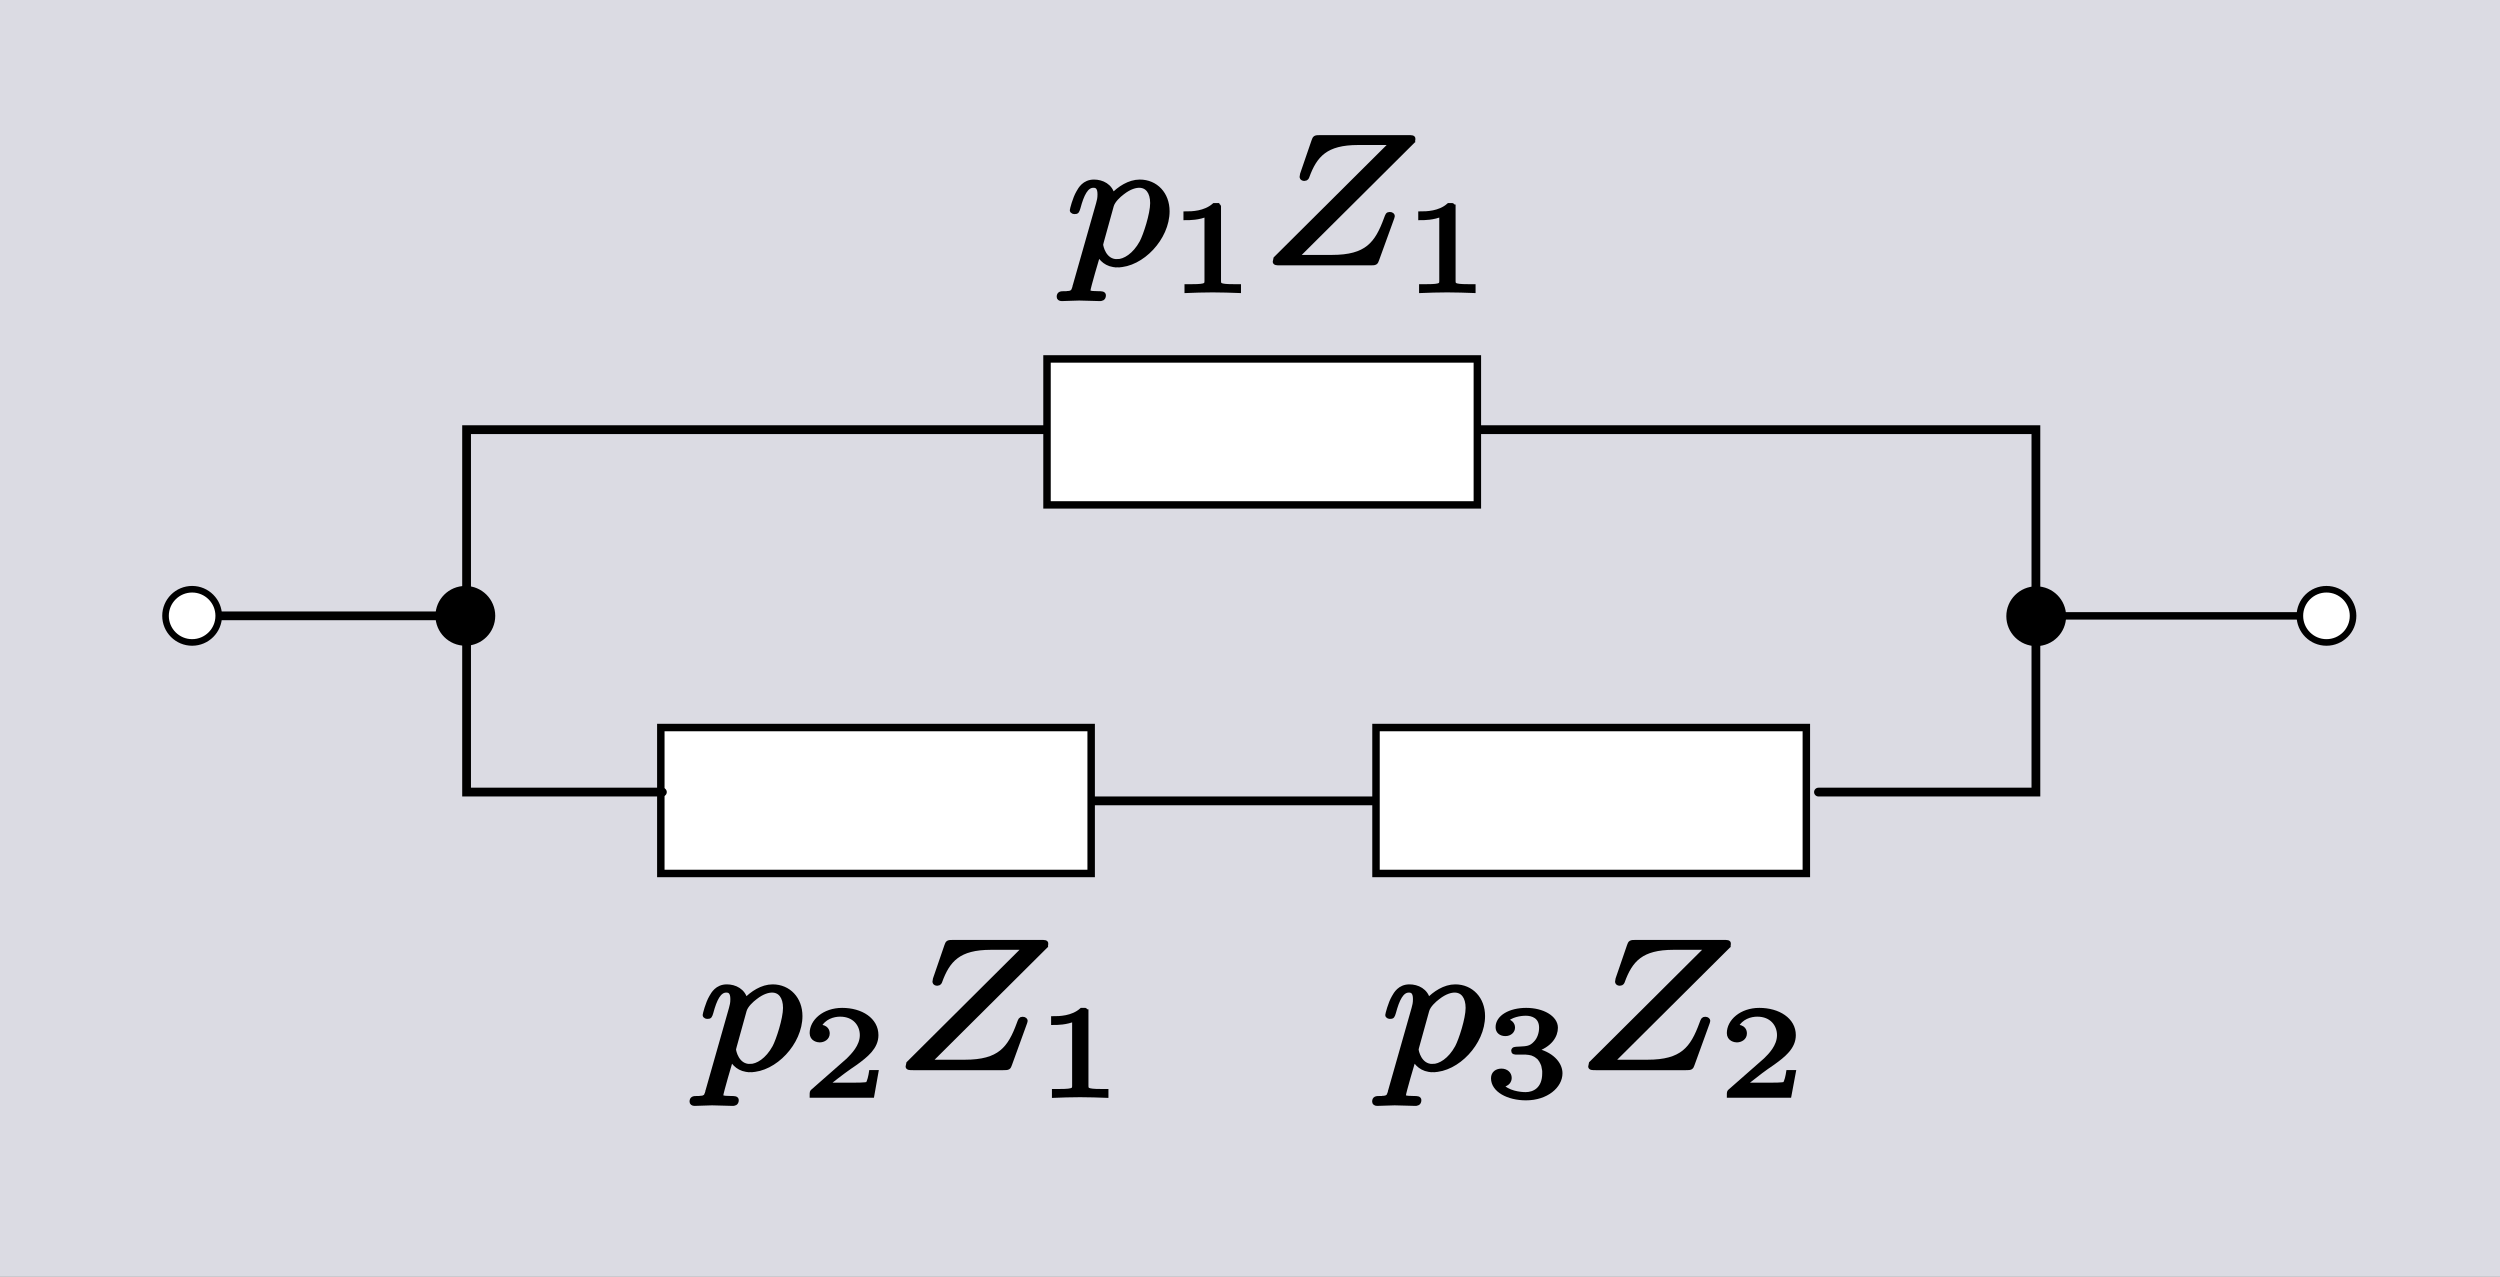 <?xml version="1.0" encoding="UTF-8" standalone="no"?>
<!-- Created with Inkscape (http://www.inkscape.org/) -->
<svg
   xmlns:ns0="http://www.iki.fi/pav/software/textext/"
   xmlns:dc="http://purl.org/dc/elements/1.1/"
   xmlns:cc="http://creativecommons.org/ns#"
   xmlns:rdf="http://www.w3.org/1999/02/22-rdf-syntax-ns#"
   xmlns:svg="http://www.w3.org/2000/svg"
   xmlns="http://www.w3.org/2000/svg"
   xmlns:sodipodi="http://sodipodi.sourceforge.net/DTD/sodipodi-0.dtd"
   xmlns:inkscape="http://www.inkscape.org/namespaces/inkscape"
   version="1.0"
   width="569.667"
   height="290.915">
  <rect width="100%" height="100%" fill="#808080" stroke="none"/>
  <defs
     id="defs2585">
    <marker
       style="overflow:visible"
       id="StopL"
       refX="0"
       refY="0"
       orient="auto"
       inkscape:stockid="StopL">
      <path
         transform="scale(0.8,0.8)"
         style="fill:none;fill-opacity:0.75;fill-rule:evenodd;stroke:#000000;stroke-width:1pt"
         d="M 0,5.65 L 0,-5.65"
         id="path3824" />
    </marker>
    <marker
       style="overflow:visible"
       id="Arrow2Lend"
       refX="0"
       refY="0"
       orient="auto"
       inkscape:stockid="Arrow2Lend">
      <path
         transform="matrix(-1.1,0,0,-1.1,-1.1,0)"
         d="M 8.719,4.034 L -2.207,0.016 L 8.719,-4.002 C 6.973,-1.63 6.983,1.616 8.719,4.034 z"
         style="font-size:12px;fill-rule:evenodd;stroke-width:0.625;stroke-linejoin:round"
         id="path3460" />
    </marker>
    <inkscape:perspective
       sodipodi:type="inkscape:persp3d"
       inkscape:vp_x="0 : 180.64287 : 1"
       inkscape:vp_y="0 : 1000 : 0"
       inkscape:vp_z="1009.5929 : 180.64287 : 1"
       inkscape:persp3d-origin="504.79645 : 120.42858 : 1"
       id="perspective2664" />
    <linearGradient
       id="linearGradient3508">
      <stop
         id="stop3510"
         style="stop-color:#989db9;stop-opacity:0.875"
         offset="0" />
      <stop
         id="stop3512"
         style="stop-color:#ffff00;stop-opacity:0"
         offset="1" />
    </linearGradient>
  </defs>
  <rect
     width="569.667"
     height="290.915"
     rx="0"
     ry="7.923"
     x="0"
     y="0"
     id="rect2470"
     style="opacity:1;fill:#dbdbe3;fill-opacity:1;stroke:none;stroke-width:1.5;stroke-miterlimit:4;stroke-dasharray:none;stroke-opacity:1" />
  <path
     style="fill:#000000;fill-opacity:1;stroke:#000000;stroke-width:1.5;stroke-miterlimit:4;stroke-dasharray:none;stroke-opacity:1;display:inline"
     id="path6126"
     d="M 470.048,140.416 C 470.049,143.764 467.335,146.479 463.987,146.479 C 460.639,146.479 457.925,143.764 457.926,140.416 C 457.925,137.068 460.639,134.353 463.987,134.353 C 467.335,134.353 470.049,137.068 470.048,140.416 L 470.048,140.416 z" />
  <path
     id="path6128"
     d="M 47.547,140.33 L 101.92,140.33"
     style="fill:none;fill-opacity:1;fill-rule:nonzero;stroke:#000000;stroke-width:2;stroke-linecap:round;stroke-linejoin:round;stroke-miterlimit:4;stroke-dasharray:none;stroke-dashoffset:0;stroke-opacity:1" />
  <path
     id="path3404"
     d="M 240.445,182.495 L 320.087,182.495 L 320.087,182.324"
     style="fill:none;fill-opacity:1;fill-rule:nonzero;stroke:#000000;stroke-width:2;stroke-linecap:round;stroke-linejoin:round;stroke-miterlimit:4;stroke-dasharray:none;stroke-dashoffset:0;stroke-opacity:1" />
  <path
     style="fill:#000000;fill-opacity:1;stroke:#000000;stroke-width:1.5;stroke-miterlimit:4;stroke-dasharray:none;stroke-opacity:1;display:inline"
     id="path6139"
     d="M 112.099,140.33 C 112.1,143.678 109.387,146.393 106.038,146.393 C 102.69,146.393 99.976,143.678 99.977,140.33 C 99.976,136.982 102.69,134.267 106.038,134.267 C 109.387,134.267 112.1,136.982 112.099,140.33 L 112.099,140.33 z" />
  <path
     style="fill:#ffffff;fill-opacity:1;stroke:#000000;stroke-width:1.5;stroke-miterlimit:4;stroke-dasharray:none;stroke-opacity:1;display:inline"
     id="path2691"
     d="M 49.84,140.33 C 49.841,143.678 47.127,146.393 43.779,146.393 C 40.431,146.393 37.717,143.678 37.718,140.33 C 37.717,136.982 40.431,134.267 43.779,134.267 C 47.127,134.267 49.841,136.982 49.84,140.33 L 49.84,140.33 z" />
  <path
     id="path6419"
     d="M 464.538,140.33 L 529.118,140.33"
     style="fill:none;fill-opacity:1;fill-rule:nonzero;stroke:#000000;stroke-width:1.7;stroke-linecap:round;stroke-linejoin:round;stroke-miterlimit:4;stroke-dasharray:none;stroke-dashoffset:0;stroke-opacity:1" />
  <path
     style="fill:#ffffff;fill-opacity:1;stroke:#000000;stroke-width:1.5;stroke-miterlimit:4;stroke-dasharray:none;stroke-opacity:1;display:inline"
     id="path6147"
     d="M 536.186,140.33 C 536.188,143.678 533.474,146.393 530.125,146.393 C 526.777,146.393 524.063,143.678 524.065,140.33 C 524.063,136.982 526.777,134.267 530.125,134.267 C 533.474,134.267 536.188,136.982 536.186,140.33 L 536.186,140.33 z" />
  <rect
     transform="matrix(0,-1,1,0,0,0)"
     rx="0"
     ry="9.839"
     y="313.546"
     x="-199.037"
     height="98.06"
     width="33.255"
     id="rect3090"
     style="fill:#ffffff;fill-opacity:1;stroke:#000000;stroke-width:1.7;stroke-miterlimit:4.1;stroke-dasharray:none;stroke-opacity:1" />
  <rect
     transform="matrix(0,-1,1,0,0,0)"
     rx="0"
     ry="9.839"
     y="150.579"
     x="-199.037"
     height="98.06"
     width="33.255"
     id="rect3092"
     style="fill:#ffffff;fill-opacity:1;stroke:#000000;stroke-width:1.7;stroke-miterlimit:4.1;stroke-dasharray:none;stroke-opacity:1" />
  <path
     sodipodi:nodetypes="cccc"
     id="path3447"
     d="M 251.152,97.904 L 106.319,97.904 L 106.319,180.49 L 150.935,180.49"
     style="opacity:1;fill:none;fill-opacity:1;fill-rule:nonzero;stroke:#000000;stroke-width:2;stroke-linecap:round;stroke-linejoin:miter;stroke-miterlimit:4;stroke-dasharray:none;stroke-dashoffset:0;stroke-opacity:1" />
  <path
     sodipodi:nodetypes="cccc"
     id="path4231"
     d="M 321.575,97.904 L 463.914,97.904 L 463.914,180.49 L 414.368,180.49"
     style="opacity:1;fill:none;fill-opacity:1;fill-rule:nonzero;stroke:#000000;stroke-width:2;stroke-linecap:round;stroke-linejoin:miter;stroke-miterlimit:4;stroke-dasharray:none;stroke-dashoffset:0;stroke-opacity:1" />
  <rect
     transform="matrix(0,-1,1,0,0,0)"
     rx="0"
     ry="9.839"
     y="238.579"
     x="-115.05"
     height="98.06"
     width="33.255"
     id="rect2913"
     style="fill:#ffffff;fill-opacity:1;stroke:#000000;stroke-width:1.7;stroke-miterlimit:4.1;stroke-dasharray:none;stroke-opacity:1" />
  <g
     style="font-style:normal;font-variant:normal;font-weight:normal;font-stretch:normal;letter-spacing:normal;word-spacing:normal;text-anchor:start;fill:none;fill-opacity:1;fill-rule:evenodd;stroke:#000000;stroke-width:0.224;stroke-linecap:butt;stroke-linejoin:miter;stroke-miterlimit:10.433;stroke-dasharray:none;stroke-dashoffset:0;stroke-opacity:1"
     xml:space="preserve"
     transform="matrix(4.743,0,0,-4.219,-816.894,3043.333)">
<path
   id="path6284"
   style="fill:#000000;stroke-width:0.224;stroke-miterlimit:10.433;stroke-dasharray:none"
   d="M 223.88,705.91 L 223.87,705.88 L 223.87,705.85 L 223.86,705.82 L 223.85,705.79 L 223.85,705.77 L 223.84,705.74 L 223.83,705.72 L 223.82,705.7 L 223.82,705.68 L 223.81,705.66 L 223.8,705.64 L 223.79,705.63 L 223.78,705.61 L 223.77,705.6 L 223.76,705.59 L 223.75,705.58 L 223.73,705.57 L 223.72,705.56 L 223.7,705.55 L 223.68,705.54 L 223.67,705.53 L 223.65,705.53 L 223.62,705.52 L 223.6,705.52 L 223.58,705.51 L 223.55,705.51 L 223.53,705.51 L 223.52,705.5 L 223.5,705.5 L 223.49,705.5 L 223.47,705.5 L 223.46,705.5 L 223.44,705.5 L 223.42,705.5 L 223.4,705.5 L 223.38,705.5 L 223.36,705.5 L 223.34,705.5 C 223.22,705.5 223.11,705.5 223.11,705.31 C 223.11,705.23 223.16,705.19 223.24,705.19 C 223.51,705.19 223.8,705.22 224.08,705.22 C 224.41,705.22 224.75,705.19 225.07,705.19 C 225.12,705.19 225.25,705.19 225.25,705.39 C 225.25,705.5 225.15,705.5 225.01,705.5 C 224.51,705.5 224.51,705.57 224.51,705.66 C 224.51,705.78 224.93,707.4 225,707.65 C 225.13,707.36 225.4,707.01 225.91,707.01 L 225.9,707.23 C 225.25,707.23 225.12,708.06 225.12,708.12 C 225.12,708.14 225.12,708.16 225.15,708.28 L 225.63,710.23 C 225.7,710.5 225.97,710.78 226.15,710.93 C 226.5,711.24 226.79,711.31 226.96,711.31 C 227.36,711.31 227.6,710.96 227.6,710.37 C 227.6,709.78 227.27,708.64 227.09,708.26 C 226.75,707.56 226.27,707.23 225.9,707.23 L 225.91,707.01 C 227.07,707.01 228.31,708.47 228.31,709.93 C 228.31,710.87 227.75,711.53 226.99,711.53 C 226.49,711.53 226.01,711.17 225.68,710.78 C 225.58,711.32 225.16,711.53 224.79,711.53 C 224.33,711.53 224.14,711.14 224.05,710.96 C 223.87,710.62 223.74,710.02 223.74,709.99 C 223.74,709.89 223.84,709.89 223.86,709.89 C 223.96,709.89 223.97,709.9 224.03,710.12 C 224.2,710.83 224.4,711.31 224.76,711.31 C 224.93,711.31 225.07,711.23 225.07,710.85 C 225.07,710.62 225.04,710.51 225,710.34 L 223.88,705.91 z" />
<path
   id="path6286"
   style="fill:#000000;stroke-width:0.224;stroke-miterlimit:10.433;stroke-dasharray:none"
   d="M 230.78,710.07 L 230.78,710.07 L 230.78,710.08 L 230.78,710.09 L 230.78,710.1 L 230.78,710.11 L 230.78,710.11 L 230.78,710.12 L 230.78,710.13 L 230.78,710.13 L 230.78,710.14 L 230.78,710.15 L 230.78,710.15 L 230.78,710.16 L 230.78,710.16 L 230.77,710.17 L 230.77,710.18 L 230.77,710.18 L 230.77,710.19 L 230.77,710.19 L 230.77,710.2 L 230.76,710.21 L 230.76,710.22 L 230.76,710.22 L 230.75,710.23 L 230.75,710.23 L 230.74,710.24 L 230.74,710.24 L 230.73,710.25 L 230.72,710.25 L 230.71,710.25 L 230.7,710.25 L 230.7,710.26 L 230.69,710.26 L 230.68,710.26 L 230.68,710.26 L 230.67,710.26 L 230.67,710.26 L 230.66,710.26 L 230.66,710.26 L 230.65,710.26 L 230.64,710.26 L 230.63,710.26 L 230.63,710.26 L 230.62,710.26 L 230.61,710.26 L 230.6,710.26 L 230.6,710.26 L 230.59,710.26 L 230.58,710.26 L 230.57,710.26 C 230.12,709.82 229.49,709.81 229.2,709.81 L 229.2,709.56 C 229.37,709.56 229.83,709.56 230.21,709.76 L 230.21,706.2 C 230.21,705.97 230.21,705.88 229.52,705.88 L 229.25,705.88 L 229.25,705.63 C 229.38,705.64 230.24,705.66 230.49,705.66 C 230.71,705.66 231.59,705.64 231.74,705.63 L 231.74,705.88 L 231.48,705.88 C 230.78,705.88 230.78,705.97 230.78,706.2 L 230.78,710.07 z" />
<path
   id="path6288"
   style="fill:#000000;stroke-width:0.224;stroke-miterlimit:10.433;stroke-dasharray:none"
   d="M 240.09,713.69 L 240.09,713.7 L 240.09,713.7 L 240.09,713.71 L 240.09,713.72 L 240.1,713.73 L 240.1,713.74 L 240.1,713.75 L 240.1,713.76 L 240.11,713.76 L 240.11,713.77 L 240.11,713.78 L 240.11,713.79 L 240.11,713.8 L 240.11,713.82 L 240.11,713.82 L 240.11,713.83 L 240.11,713.83 L 240.12,713.84 C 240.12,713.93 240.07,713.93 239.87,713.93 L 235.66,713.93 C 235.42,713.93 235.41,713.92 235.35,713.73 L 234.8,711.93 C 234.79,711.89 234.78,711.82 234.78,711.79 C 234.78,711.78 234.78,711.68 234.9,711.68 C 234.99,711.68 235.01,711.76 235.02,711.78 C 235.4,712.96 235.92,713.62 237.48,713.62 L 239.1,713.62 L 233.53,707.39 C 233.53,707.38 233.49,707.24 233.49,707.21 C 233.49,707.12 233.56,707.12 233.74,707.12 L 238.07,707.12 C 238.31,707.12 238.32,707.13 238.38,707.32 L 239.09,709.52 C 239.1,709.56 239.13,709.63 239.13,709.67 C 239.13,709.72 239.09,709.78 239,709.78 C 238.91,709.78 238.9,709.74 238.83,709.53 C 238.39,708.18 237.91,707.46 236.22,707.46 L 234.52,707.46 L 240.09,713.69 z" />
<path
   id="path6290"
   style="fill:#000000;stroke-width:0.224;stroke-miterlimit:10.433;stroke-dasharray:none"
   d="M 242.05,710.07 L 242.05,710.07 L 242.05,710.08 L 242.05,710.09 L 242.05,710.1 L 242.05,710.11 L 242.05,710.11 L 242.05,710.12 L 242.05,710.13 L 242.05,710.13 L 242.05,710.14 L 242.05,710.15 L 242.05,710.15 L 242.05,710.16 L 242.05,710.16 L 242.05,710.17 L 242.05,710.18 L 242.04,710.18 L 242.04,710.19 L 242.04,710.19 L 242.04,710.2 L 242.04,710.21 L 242.03,710.22 L 242.03,710.22 L 242.02,710.23 L 242.02,710.23 L 242.01,710.24 L 242.01,710.24 L 242,710.25 L 241.99,710.25 L 241.99,710.25 L 241.98,710.25 L 241.97,710.26 L 241.96,710.26 L 241.96,710.26 L 241.95,710.26 L 241.95,710.26 L 241.94,710.26 L 241.93,710.26 L 241.93,710.26 L 241.92,710.26 L 241.91,710.26 L 241.91,710.26 L 241.9,710.26 L 241.89,710.26 L 241.88,710.26 L 241.88,710.26 L 241.87,710.26 L 241.86,710.26 L 241.85,710.26 L 241.84,710.26 C 241.4,709.82 240.76,709.81 240.48,709.81 L 240.48,709.56 C 240.64,709.56 241.1,709.56 241.49,709.76 L 241.49,706.2 C 241.49,705.97 241.49,705.88 240.79,705.88 L 240.52,705.88 L 240.52,705.63 C 240.65,705.64 241.51,705.66 241.76,705.66 C 241.98,705.66 242.86,705.64 243.01,705.63 L 243.01,705.88 L 242.75,705.88 C 242.05,705.88 242.05,705.97 242.05,706.2 L 242.05,710.07 z" />
</g>  <g
     style="font-style:normal;font-variant:normal;font-weight:normal;font-stretch:normal;letter-spacing:normal;word-spacing:normal;text-anchor:start;fill:none;fill-opacity:1;fill-rule:evenodd;stroke:#000000;stroke-width:0.224;stroke-linecap:butt;stroke-linejoin:miter;stroke-miterlimit:10.433;stroke-dasharray:none;stroke-dashoffset:0;stroke-opacity:1"
     xml:space="preserve"
     transform="matrix(4.743,0,0,-4.219,-900.553,3226.722)">
<path
   id="path7143"
   style="fill:#000000;stroke-width:0.224;stroke-miterlimit:10.433;stroke-dasharray:none;stroke-dashoffset:0"
   d="M 223.88,705.91 L 223.87,705.88 L 223.87,705.85 L 223.86,705.82 L 223.85,705.79 L 223.85,705.77 L 223.84,705.74 L 223.83,705.72 L 223.82,705.7 L 223.82,705.68 L 223.81,705.66 L 223.8,705.64 L 223.79,705.63 L 223.78,705.61 L 223.77,705.6 L 223.76,705.59 L 223.75,705.58 L 223.73,705.57 L 223.72,705.56 L 223.7,705.55 L 223.68,705.54 L 223.67,705.53 L 223.65,705.53 L 223.62,705.52 L 223.6,705.52 L 223.58,705.51 L 223.55,705.51 L 223.53,705.51 L 223.52,705.5 L 223.5,705.5 L 223.49,705.5 L 223.47,705.5 L 223.46,705.5 L 223.44,705.5 L 223.42,705.5 L 223.4,705.5 L 223.38,705.5 L 223.36,705.5 L 223.34,705.5 C 223.22,705.5 223.11,705.5 223.11,705.31 C 223.11,705.23 223.16,705.19 223.24,705.19 C 223.51,705.19 223.8,705.22 224.08,705.22 C 224.41,705.22 224.75,705.19 225.07,705.19 C 225.12,705.19 225.25,705.19 225.25,705.39 C 225.25,705.5 225.15,705.5 225.01,705.5 C 224.51,705.5 224.51,705.57 224.51,705.66 C 224.51,705.78 224.93,707.4 225,707.65 C 225.13,707.36 225.4,707.01 225.91,707.01 L 225.9,707.23 C 225.25,707.23 225.12,708.06 225.12,708.12 C 225.12,708.14 225.12,708.16 225.15,708.28 L 225.63,710.23 C 225.7,710.5 225.97,710.78 226.15,710.93 C 226.5,711.24 226.79,711.31 226.96,711.31 C 227.36,711.31 227.6,710.96 227.6,710.37 C 227.6,709.78 227.27,708.64 227.09,708.26 C 226.75,707.56 226.27,707.23 225.9,707.23 L 225.91,707.01 C 227.07,707.01 228.31,708.47 228.31,709.93 C 228.31,710.87 227.75,711.53 226.99,711.53 C 226.49,711.53 226.01,711.17 225.68,710.78 C 225.58,711.32 225.16,711.53 224.79,711.53 C 224.33,711.53 224.14,711.14 224.05,710.96 C 223.87,710.62 223.74,710.02 223.74,709.99 C 223.74,709.89 223.84,709.89 223.86,709.89 C 223.96,709.89 223.97,709.9 224.03,710.12 C 224.2,710.83 224.4,711.31 224.76,711.31 C 224.93,711.31 225.07,711.23 225.07,710.85 C 225.07,710.62 225.04,710.51 225,710.34 L 223.88,705.91 z" />
<path
   id="path7145"
   style="fill:#000000;stroke-width:0.224;stroke-miterlimit:10.433;stroke-dasharray:none;stroke-dashoffset:0"
   d="M 231.96,706.9 L 231.73,706.9 C 231.71,706.75 231.64,706.33 231.55,706.27 C 231.49,706.22 230.95,706.22 230.85,706.22 L 229.57,706.22 C 230.3,706.87 230.55,707.07 230.97,707.39 C 231.48,707.81 231.96,708.24 231.96,708.9 C 231.96,709.74 231.23,710.26 230.33,710.26 C 229.47,710.26 228.88,709.65 228.88,709.01 C 228.88,708.66 229.18,708.62 229.25,708.62 C 229.42,708.62 229.62,708.74 229.62,708.99 C 229.62,709.12 229.57,709.36 229.21,709.36 C 229.43,709.86 229.9,710.01 230.23,710.01 C 230.93,710.01 231.29,709.47 231.29,708.9 C 231.29,708.29 230.85,707.81 230.63,707.56 L 228.95,705.9 C 228.88,705.84 228.88,705.83 228.88,705.63 L 231.76,705.63 L 231.96,706.9 z" />
<path
   id="path7147"
   style="fill:#000000;stroke-width:0.224;stroke-miterlimit:10.433;stroke-dasharray:none;stroke-dashoffset:0"
   d="M 240.09,713.69 L 240.09,713.7 L 240.09,713.7 L 240.09,713.71 L 240.09,713.72 L 240.1,713.73 L 240.1,713.74 L 240.1,713.75 L 240.1,713.76 L 240.11,713.76 L 240.11,713.77 L 240.11,713.78 L 240.11,713.79 L 240.11,713.8 L 240.11,713.82 L 240.11,713.82 L 240.11,713.83 L 240.11,713.83 L 240.12,713.84 C 240.12,713.93 240.07,713.93 239.87,713.93 L 235.66,713.93 C 235.42,713.93 235.41,713.92 235.35,713.73 L 234.8,711.93 C 234.79,711.89 234.78,711.82 234.78,711.79 C 234.78,711.78 234.78,711.68 234.9,711.68 C 234.99,711.68 235.01,711.76 235.02,711.78 C 235.4,712.96 235.92,713.62 237.48,713.62 L 239.1,713.62 L 233.53,707.39 C 233.53,707.38 233.49,707.24 233.49,707.21 C 233.49,707.12 233.56,707.12 233.74,707.12 L 238.07,707.12 C 238.31,707.12 238.32,707.13 238.38,707.32 L 239.09,709.52 C 239.1,709.56 239.13,709.63 239.13,709.67 C 239.13,709.72 239.09,709.78 239,709.78 C 238.91,709.78 238.9,709.74 238.83,709.53 C 238.39,708.18 237.91,707.46 236.22,707.46 L 234.52,707.46 L 240.09,713.69 z" />
<path
   id="path7149"
   style="fill:#000000;stroke-width:0.224;stroke-miterlimit:10.433;stroke-dasharray:none;stroke-dashoffset:0"
   d="M 242.05,710.07 L 242.05,710.07 L 242.05,710.08 L 242.05,710.09 L 242.05,710.1 L 242.05,710.11 L 242.05,710.11 L 242.05,710.12 L 242.05,710.13 L 242.05,710.13 L 242.05,710.14 L 242.05,710.15 L 242.05,710.15 L 242.05,710.16 L 242.05,710.16 L 242.05,710.17 L 242.05,710.18 L 242.04,710.18 L 242.04,710.19 L 242.04,710.19 L 242.04,710.2 L 242.04,710.21 L 242.03,710.22 L 242.03,710.22 L 242.02,710.23 L 242.02,710.23 L 242.01,710.24 L 242.01,710.24 L 242,710.25 L 241.99,710.25 L 241.99,710.25 L 241.98,710.25 L 241.97,710.26 L 241.96,710.26 L 241.96,710.26 L 241.95,710.26 L 241.95,710.26 L 241.94,710.26 L 241.93,710.26 L 241.93,710.26 L 241.92,710.26 L 241.91,710.26 L 241.91,710.26 L 241.9,710.26 L 241.89,710.26 L 241.88,710.26 L 241.88,710.26 L 241.87,710.26 L 241.86,710.26 L 241.85,710.26 L 241.84,710.26 C 241.4,709.82 240.76,709.81 240.48,709.81 L 240.48,709.56 C 240.64,709.56 241.1,709.56 241.49,709.76 L 241.49,706.2 C 241.49,705.97 241.49,705.88 240.79,705.88 L 240.52,705.88 L 240.52,705.63 C 240.65,705.64 241.51,705.66 241.76,705.66 C 241.98,705.66 242.86,705.64 243.01,705.63 L 243.01,705.88 L 242.75,705.88 C 242.05,705.88 242.05,705.97 242.05,706.2 L 242.05,710.07 z" />
</g>  <g
     id="g7479"
     style="font-style:normal;font-variant:normal;font-weight:normal;font-stretch:normal;letter-spacing:normal;word-spacing:normal;text-anchor:start;fill:none;fill-opacity:1;fill-rule:evenodd;stroke:#000000;stroke-width:0.224;stroke-linecap:butt;stroke-linejoin:miter;stroke-miterlimit:10.433;stroke-dasharray:none;stroke-dashoffset:0;stroke-opacity:1"
     xml:space="preserve"
     transform="matrix(4.743,0,0,-4.219,-745.011,3226.722)">
<path
   id="path7481"
   style="fill:#000000;stroke-width:0.224;stroke-miterlimit:10.433;stroke-dasharray:none"
   d="M 223.88,705.91 L 223.87,705.88 L 223.87,705.85 L 223.86,705.82 L 223.85,705.79 L 223.85,705.77 L 223.84,705.74 L 223.83,705.72 L 223.82,705.7 L 223.82,705.68 L 223.81,705.66 L 223.8,705.64 L 223.79,705.63 L 223.78,705.61 L 223.77,705.6 L 223.76,705.59 L 223.75,705.58 L 223.73,705.57 L 223.72,705.56 L 223.7,705.55 L 223.68,705.54 L 223.67,705.53 L 223.65,705.53 L 223.62,705.52 L 223.6,705.52 L 223.58,705.51 L 223.55,705.51 L 223.53,705.51 L 223.52,705.5 L 223.5,705.5 L 223.49,705.5 L 223.47,705.5 L 223.46,705.5 L 223.44,705.5 L 223.42,705.5 L 223.4,705.5 L 223.38,705.5 L 223.36,705.5 L 223.34,705.5 C 223.22,705.5 223.11,705.5 223.11,705.31 C 223.11,705.23 223.16,705.19 223.24,705.19 C 223.51,705.19 223.8,705.22 224.08,705.22 C 224.41,705.22 224.75,705.19 225.07,705.19 C 225.12,705.19 225.25,705.19 225.25,705.39 C 225.25,705.5 225.15,705.5 225.01,705.5 C 224.51,705.5 224.51,705.57 224.51,705.66 C 224.51,705.78 224.93,707.4 225,707.65 C 225.13,707.36 225.4,707.01 225.91,707.01 L 225.9,707.23 C 225.25,707.23 225.12,708.06 225.12,708.12 C 225.12,708.14 225.12,708.16 225.15,708.28 L 225.63,710.23 C 225.7,710.5 225.97,710.78 226.15,710.93 C 226.5,711.24 226.79,711.31 226.96,711.31 C 227.36,711.31 227.6,710.96 227.6,710.37 C 227.6,709.78 227.27,708.64 227.09,708.26 C 226.75,707.56 226.27,707.23 225.9,707.23 L 225.91,707.01 C 227.07,707.01 228.31,708.47 228.31,709.93 C 228.31,710.87 227.75,711.53 226.99,711.53 C 226.49,711.53 226.01,711.17 225.68,710.78 C 225.58,711.32 225.16,711.53 224.79,711.53 C 224.33,711.53 224.14,711.14 224.05,710.96 C 223.87,710.62 223.74,710.02 223.74,709.99 C 223.74,709.89 223.84,709.89 223.86,709.89 C 223.96,709.89 223.97,709.9 224.03,710.12 C 224.2,710.83 224.4,711.31 224.76,711.31 C 224.93,711.31 225.07,711.23 225.07,710.85 C 225.07,710.62 225.04,710.51 225,710.34 L 223.88,705.91 z" />
<path
   id="path7483"
   style="fill:#000000;stroke-width:0.224;stroke-miterlimit:10.433;stroke-dasharray:none"
   d="M 230.35,707.96 L 230.4,707.96 L 230.45,707.95 L 230.49,707.95 L 230.54,707.94 L 230.59,707.93 L 230.63,707.92 L 230.68,707.91 L 230.72,707.89 L 230.76,707.87 L 230.8,707.85 L 230.84,707.83 L 230.88,707.8 L 230.92,707.77 L 230.95,707.74 L 230.99,707.71 L 231.02,707.68 L 231.05,707.64 L 231.08,707.6 L 231.1,707.56 L 231.13,707.52 L 231.15,707.47 L 231.17,707.43 L 231.19,707.38 L 231.21,707.33 L 231.23,707.27 L 231.24,707.22 L 231.25,707.16 L 231.26,707.1 L 231.27,707.04 L 231.28,706.97 L 231.28,706.9 L 231.28,706.84 C 231.28,705.97 230.78,705.71 230.37,705.71 C 230.1,705.71 229.48,705.79 229.19,706.2 C 229.52,706.22 229.59,706.45 229.59,706.59 C 229.59,706.82 229.43,706.98 229.21,706.98 C 229.01,706.98 228.82,706.86 228.82,706.57 C 228.82,705.92 229.54,705.49 230.39,705.49 C 231.36,705.49 232.03,706.14 232.03,706.84 C 232.03,707.38 231.58,707.92 230.81,708.09 C 231.55,708.35 231.81,708.87 231.81,709.3 C 231.81,709.85 231.18,710.26 230.4,710.26 C 229.63,710.26 229.04,709.88 229.04,709.33 C 229.04,709.09 229.19,708.96 229.4,708.96 C 229.61,708.96 229.75,709.12 229.75,709.31 C 229.75,709.51 229.61,709.66 229.4,709.67 C 229.64,709.98 230.12,710.06 230.38,710.06 C 230.7,710.06 231.13,709.91 231.13,709.3 C 231.13,709.01 231.04,708.68 230.85,708.47 C 230.63,708.2 230.43,708.19 230.08,708.17 C 229.91,708.16 229.89,708.16 229.86,708.15 C 229.84,708.15 229.79,708.13 229.79,708.06 C 229.79,707.96 229.85,707.96 229.97,707.96 L 230.35,707.96 z" />
<path
   id="path7485"
   style="fill:#000000;stroke-width:0.224;stroke-miterlimit:10.433;stroke-dasharray:none"
   d="M 240.09,713.69 L 240.09,713.7 L 240.09,713.7 L 240.09,713.71 L 240.09,713.72 L 240.1,713.73 L 240.1,713.74 L 240.1,713.75 L 240.1,713.76 L 240.11,713.76 L 240.11,713.77 L 240.11,713.78 L 240.11,713.79 L 240.11,713.8 L 240.11,713.82 L 240.11,713.82 L 240.11,713.83 L 240.11,713.83 L 240.12,713.84 C 240.12,713.93 240.07,713.93 239.87,713.93 L 235.66,713.93 C 235.42,713.93 235.41,713.92 235.35,713.73 L 234.8,711.93 C 234.79,711.89 234.78,711.82 234.78,711.79 C 234.78,711.78 234.78,711.68 234.9,711.68 C 234.99,711.68 235.01,711.76 235.02,711.78 C 235.4,712.96 235.92,713.62 237.48,713.62 L 239.1,713.62 L 233.53,707.39 C 233.53,707.38 233.49,707.24 233.49,707.21 C 233.49,707.12 233.56,707.12 233.74,707.12 L 238.07,707.12 C 238.31,707.12 238.32,707.13 238.38,707.32 L 239.09,709.52 C 239.1,709.56 239.13,709.63 239.13,709.67 C 239.13,709.72 239.09,709.78 239,709.78 C 238.91,709.78 238.9,709.74 238.83,709.53 C 238.39,708.18 237.91,707.46 236.22,707.46 L 234.52,707.46 L 240.09,713.69 z" />
<path
   id="path7487"
   style="fill:#000000;stroke-width:0.224;stroke-miterlimit:10.433;stroke-dasharray:none"
   d="M 243.24,706.9 L 243,706.9 C 242.98,706.75 242.91,706.33 242.82,706.27 C 242.76,706.22 242.23,706.22 242.13,706.22 L 240.85,706.22 C 241.58,706.87 241.82,707.07 242.24,707.39 C 242.76,707.81 243.24,708.24 243.24,708.9 C 243.24,709.74 242.5,710.26 241.6,710.26 C 240.74,710.26 240.15,709.65 240.15,709.01 C 240.15,708.66 240.45,708.62 240.52,708.62 C 240.69,708.62 240.89,708.74 240.89,708.99 C 240.89,709.12 240.85,709.36 240.48,709.36 C 240.7,709.86 241.17,710.01 241.5,710.01 C 242.2,710.01 242.56,709.47 242.56,708.9 C 242.56,708.29 242.13,707.81 241.9,707.56 L 240.22,705.9 C 240.15,705.84 240.15,705.83 240.15,705.63 L 243.03,705.63 L 243.24,706.9 z" />
</g></svg>
